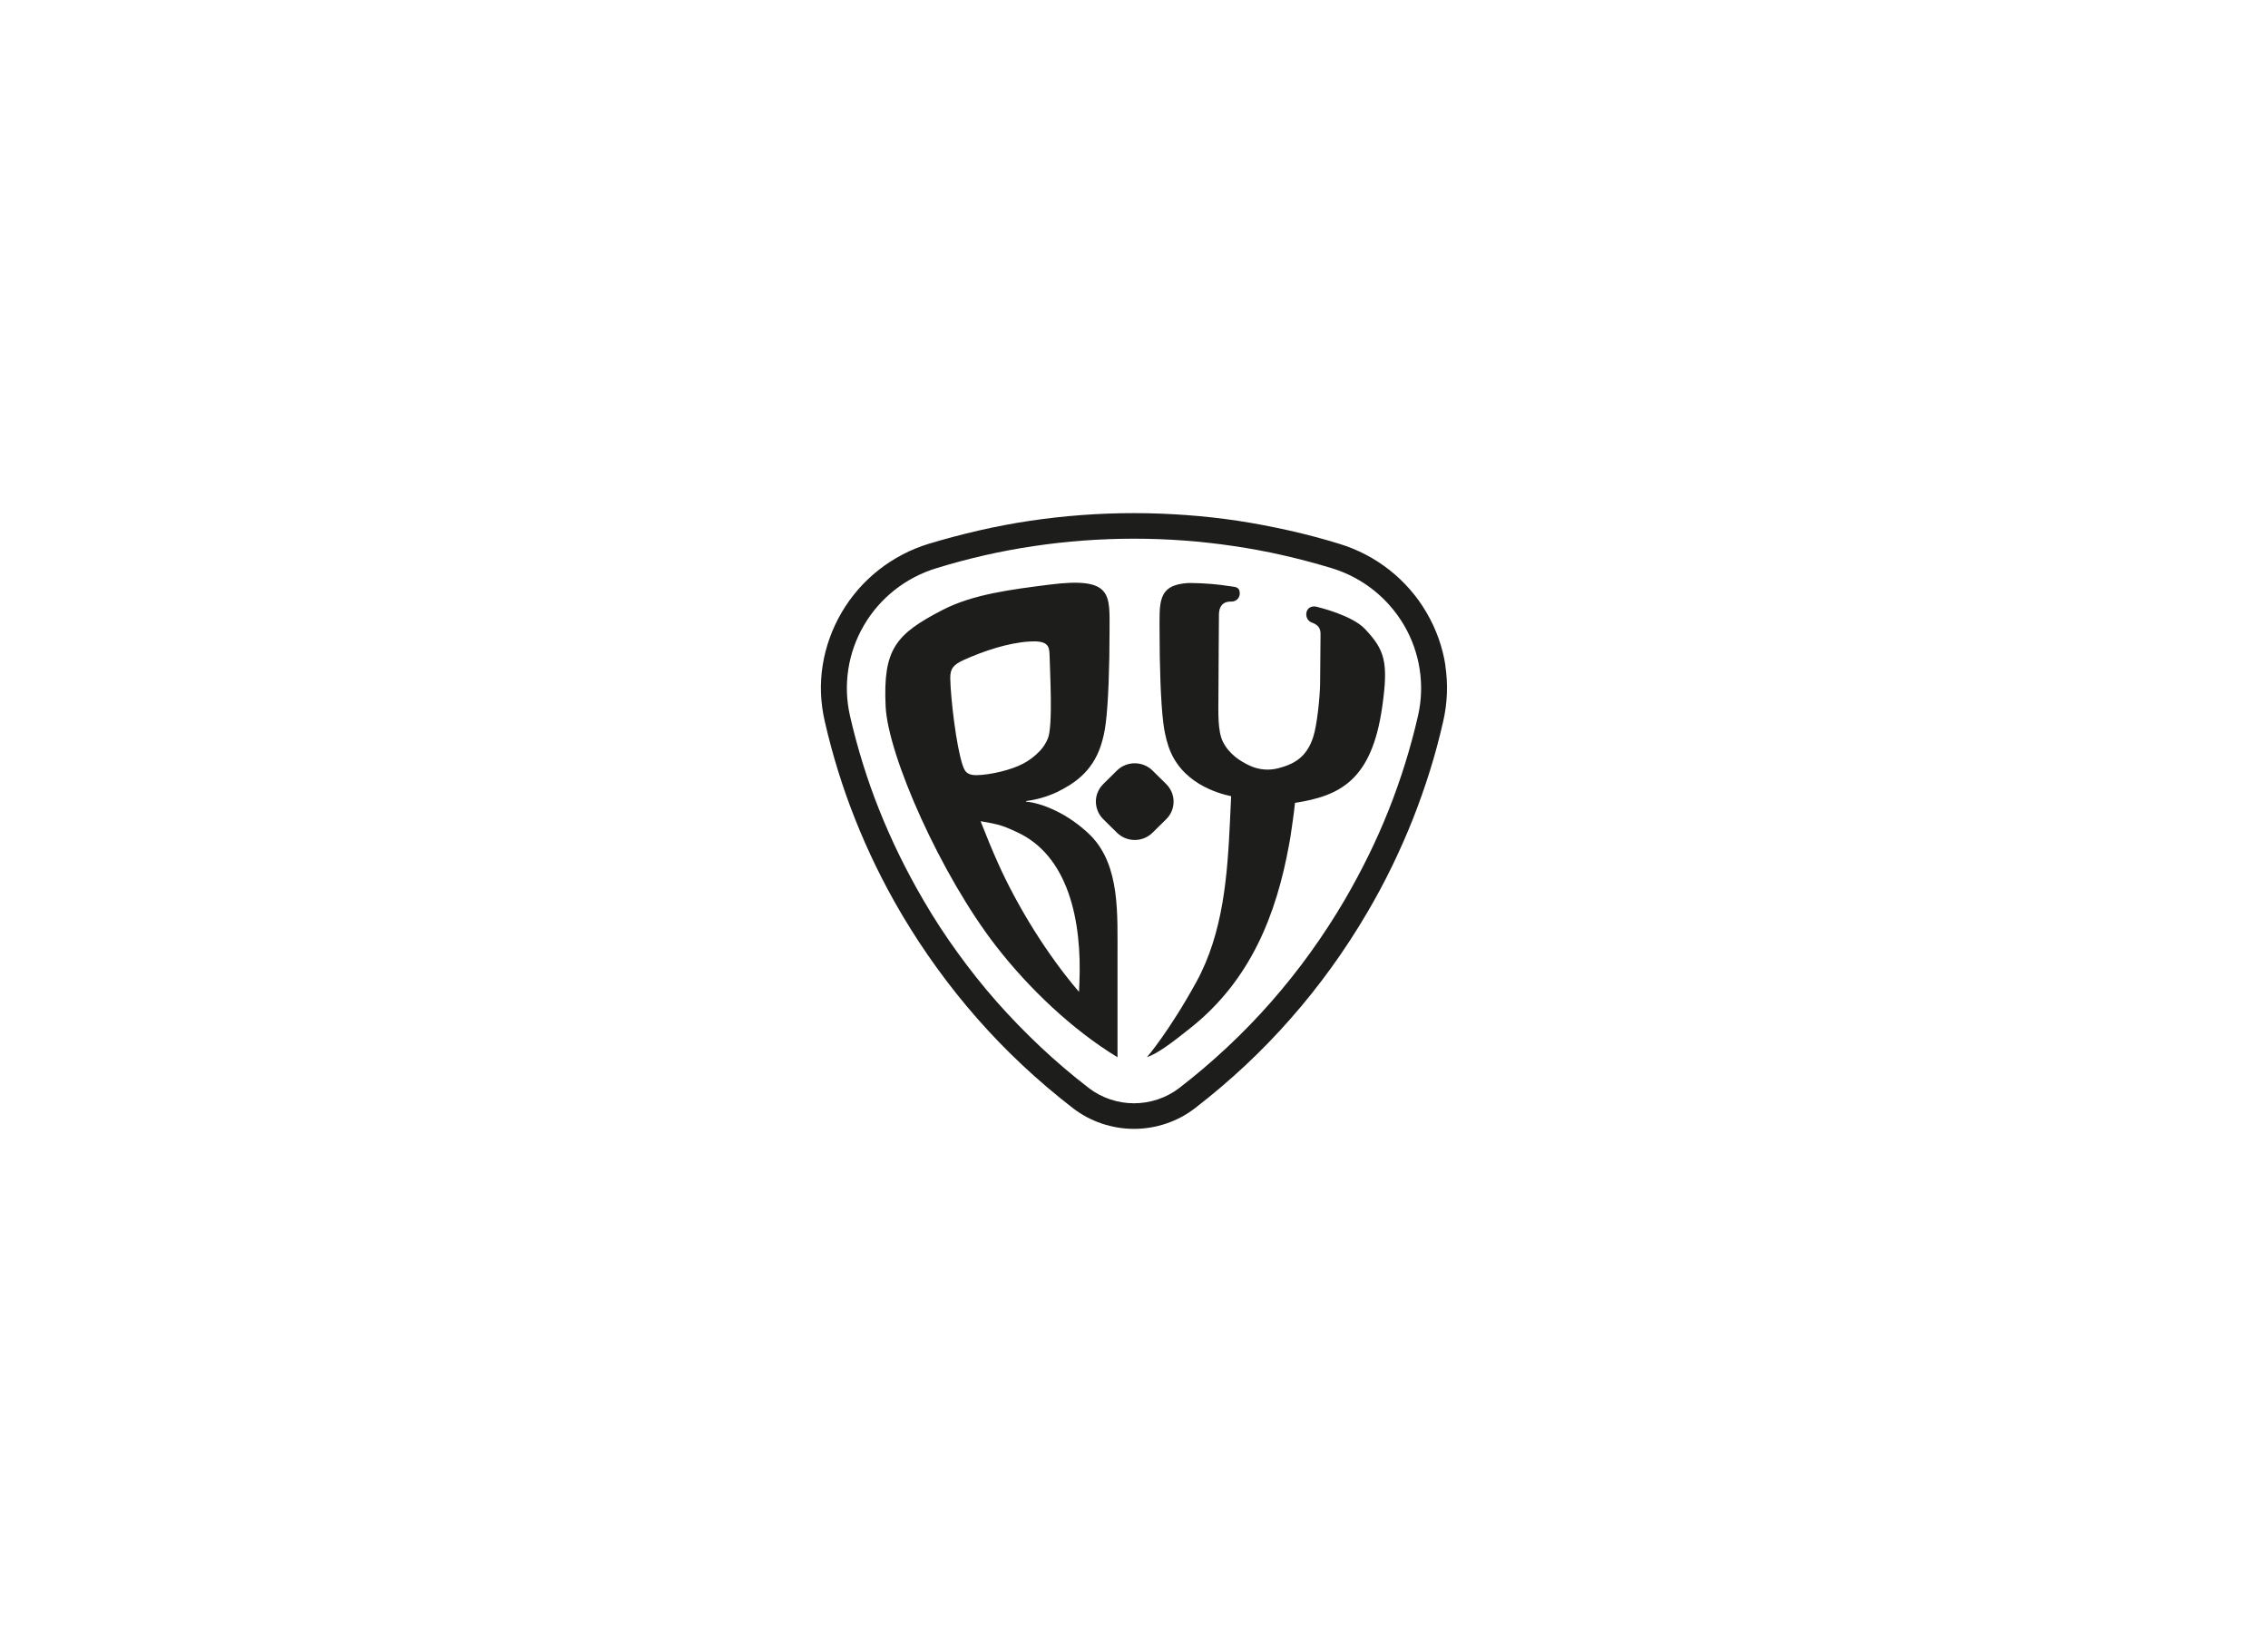 <svg width="221" height="161" viewBox="0 0 221 161" fill="none" xmlns="http://www.w3.org/2000/svg">
<g clip-path="url(#clip0_1415_33190)">
<path fill-rule="evenodd" clip-rule="evenodd" d="M108.905 103.029C104.476 100.339 100.244 96.293 97.084 92.227C91.691 85.292 86.521 73.626 86.298 68.83C86.04 63.284 87.249 61.816 91.819 59.45C94.79 57.907 98.499 57.45 102.203 56.976C108.513 56.165 108.114 57.943 108.116 61.605C108.116 64.81 108.006 68.448 107.746 70.477C107.658 71.216 107.499 71.945 107.27 72.654C106.395 75.298 104.539 76.423 102.995 77.185C102.05 77.626 101.041 77.919 100.004 78.053C99.996 78.053 99.987 78.056 99.982 78.062C99.976 78.068 99.972 78.076 99.972 78.084C99.972 78.093 99.976 78.101 99.982 78.107C99.987 78.112 99.996 78.116 100.004 78.116C101.536 78.254 104.113 79.282 106.282 81.422C109.18 84.385 108.878 89.102 108.893 93.352C108.893 96.66 108.893 99.781 108.893 103.039L108.905 103.029ZM95.557 80.036C96.106 81.439 96.658 82.786 97.241 84.09C99.158 88.367 102.046 93.04 105.14 96.648C105.155 96.421 105.167 96.027 105.179 95.799C105.444 89.704 104.096 83.326 99.036 81.059C97.928 80.549 97.501 80.339 95.569 80.027L95.557 80.036ZM99.707 74.41C100.312 74.087 100.86 73.669 101.328 73.172C101.654 72.823 101.914 72.42 102.098 71.982C102.625 70.772 102.304 65.415 102.272 63.801C102.255 62.887 102.027 62.401 100.293 62.512C98.215 62.643 95.866 63.434 93.944 64.293C92.909 64.757 92.581 65.151 92.596 66.097C92.628 67.976 93.165 72.64 93.792 74.538C93.847 74.717 93.921 74.888 94.013 75.051C94.238 75.426 94.657 75.535 95.121 75.535C96.479 75.52 98.56 75.027 99.72 74.401L99.707 74.41ZM126.159 78.239C130.589 77.555 133.67 76.033 134.688 68.871C135.31 64.501 134.933 63.335 133.008 61.291C131.726 59.929 128.368 59.145 128.368 59.145C128.21 59.092 128.041 59.079 127.877 59.109C127.105 59.247 127.098 60.396 127.814 60.657C128.757 61.001 128.681 61.547 128.674 62.108C128.662 63.136 128.652 65.042 128.635 66.588C128.62 67.911 128.343 70.632 127.968 71.803C127.321 73.81 126.085 74.463 124.558 74.86C123.661 75.094 122.709 75.018 121.861 74.645C120.866 74.205 119.753 73.469 119.165 72.282C118.633 71.227 118.724 69.299 118.726 67.974C118.726 65.071 118.78 61.032 118.775 60.207C118.775 59.84 118.665 58.587 119.976 58.618C120.083 58.623 120.189 58.606 120.289 58.569C120.389 58.532 120.481 58.476 120.558 58.404C120.636 58.331 120.698 58.244 120.741 58.148C120.783 58.051 120.806 57.947 120.807 57.842C120.807 57.21 120.425 57.198 119.942 57.135C118.677 56.934 117.399 56.826 116.118 56.811C115.995 56.811 115.872 56.811 115.76 56.811C112.744 57.002 112.994 58.722 112.992 61.615C112.992 64.82 113.102 68.458 113.362 70.489C113.451 71.228 113.611 71.957 113.838 72.666C115.014 76.282 118.616 77.293 119.966 77.586L119.854 79.983C119.609 85.2 119.226 90.868 116.564 95.705C113.902 100.543 111.759 103.019 111.759 103.019C112.86 102.623 114.129 101.663 116.039 100.141C121.876 95.487 124.374 89.109 125.612 82.293C125.656 82.051 125.7 81.809 125.74 81.567C125.767 81.408 126.12 79.04 126.186 78.244L126.159 78.239ZM140.848 64.856C140.708 63.95 140.482 63.06 140.174 62.195C139.865 61.329 139.475 60.492 139.009 59.697C137.135 56.48 134.094 54.083 130.5 52.99C128.891 52.495 127.263 52.062 125.617 51.693C123.971 51.324 122.313 51.009 120.641 50.75C118.969 50.5 117.285 50.313 115.591 50.189C113.896 50.065 112.199 50.002 110.499 50C108.798 50 107.1 50.063 105.407 50.189C103.714 50.314 102.031 50.502 100.36 50.75C98.696 50.998 97.037 51.313 95.383 51.693C93.729 52.074 92.1 52.506 90.495 52.99C89.609 53.26 88.75 53.612 87.931 54.042C86.288 54.904 84.823 56.06 83.611 57.452C82.399 58.849 81.46 60.456 80.841 62.191C80.218 63.915 79.933 65.74 80 67.57C80.037 68.487 80.161 69.399 80.368 70.293C80.74 71.921 81.174 73.533 81.669 75.131C82.165 76.729 82.72 78.301 83.337 79.848C83.953 81.399 84.629 82.931 85.366 84.443C86.103 85.956 86.898 87.439 87.749 88.891L87.967 89.261C88.994 90.984 90.09 92.651 91.255 94.263C92.503 95.994 93.828 97.656 95.229 99.251C96.629 100.846 98.109 102.373 99.668 103.832C101.219 105.283 102.845 106.666 104.547 107.98C104.968 108.304 105.416 108.594 105.885 108.846C106.828 109.349 107.849 109.694 108.905 109.869C109.96 110.044 111.037 110.044 112.092 109.869C113.15 109.695 114.171 109.349 115.115 108.846C115.583 108.594 116.03 108.304 116.451 107.98C118.152 106.666 119.779 105.283 121.332 103.832C122.885 102.381 124.364 100.854 125.769 99.251C127.175 97.655 128.501 95.991 129.748 94.261C130.995 92.531 132.162 90.739 133.249 88.884C134.102 87.433 134.897 85.949 135.634 84.434C136.371 82.918 137.047 81.386 137.664 79.838C138.277 78.29 138.832 76.718 139.331 75.121C139.829 73.525 140.262 71.912 140.63 70.284C141.042 68.495 141.111 66.646 140.833 64.832L140.848 64.856ZM138.47 67.488C138.443 68.249 138.344 69.006 138.174 69.749C137.817 71.309 137.401 72.855 136.923 74.388C136.446 75.922 135.91 77.438 135.315 78.936C134.72 80.432 134.067 81.906 133.354 83.357C132.641 84.808 131.877 86.236 131.062 87.638C130.013 89.428 128.888 91.156 127.689 92.822C126.489 94.488 125.214 96.089 123.864 97.626C122.516 99.162 121.092 100.632 119.594 102.035C118.095 103.438 116.532 104.767 114.904 106.024C114.279 106.501 113.579 106.873 112.83 107.124C111.321 107.635 109.682 107.635 108.172 107.124C107.797 106.997 107.432 106.84 107.082 106.655C106.738 106.471 106.41 106.259 106.101 106.024C104.467 104.766 102.903 103.435 101.411 102.033C99.919 100.63 98.493 99.161 97.133 97.626C95.782 96.091 94.504 94.486 93.299 92.812C92.114 91.18 91.011 89.487 89.99 87.733L89.931 87.629C89.114 86.229 88.35 84.803 87.639 83.35C86.928 81.897 86.274 80.423 85.678 78.928C85.079 77.427 84.543 75.912 84.07 74.381C83.596 72.851 83.18 71.307 82.824 69.749C82.139 66.745 82.625 63.597 84.185 60.93C85.742 58.263 88.264 56.276 91.245 55.367C92.794 54.89 94.358 54.471 95.935 54.112C97.512 53.752 99.109 53.453 100.727 53.215C102.339 52.973 103.958 52.792 105.586 52.673C107.214 52.553 108.848 52.493 110.489 52.491C112.136 52.491 113.771 52.552 115.392 52.673C117.013 52.794 118.633 52.974 120.251 53.215C121.866 53.453 123.463 53.752 125.043 54.112C126.624 54.471 128.198 54.889 129.765 55.365C131.986 56.041 133.966 57.325 135.477 59.068C136.487 60.225 137.268 61.559 137.779 63.001C138.289 64.441 138.523 65.963 138.47 67.488Z" fill="#1D1D1B"/>
<path d="M114.176 77.199C114.051 76.899 113.867 76.627 113.634 76.398L112.97 75.743L112.306 75.087C112.075 74.857 111.799 74.676 111.494 74.555C110.902 74.317 110.238 74.317 109.646 74.555C109.341 74.676 109.065 74.857 108.834 75.087L108.17 75.743L107.506 76.398C107.163 76.735 106.929 77.164 106.833 77.631C106.738 78.099 106.784 78.584 106.966 79.025C107.091 79.325 107.275 79.597 107.508 79.826L108.172 80.484L108.837 81.139C109.064 81.364 109.335 81.543 109.633 81.665C109.931 81.787 110.25 81.85 110.572 81.85C110.895 81.85 111.214 81.787 111.512 81.665C111.81 81.543 112.08 81.364 112.308 81.139L112.972 80.484L113.637 79.826C113.871 79.598 114.055 79.326 114.178 79.025C114.417 78.44 114.417 77.787 114.178 77.201" fill="#1D1D1B"/>
</g>
<defs>
<clipPath id="clip0_1415_33190">
<rect width="61" height="60" fill="white" transform="translate(80 50)"/>
</clipPath>
</defs>
</svg>

